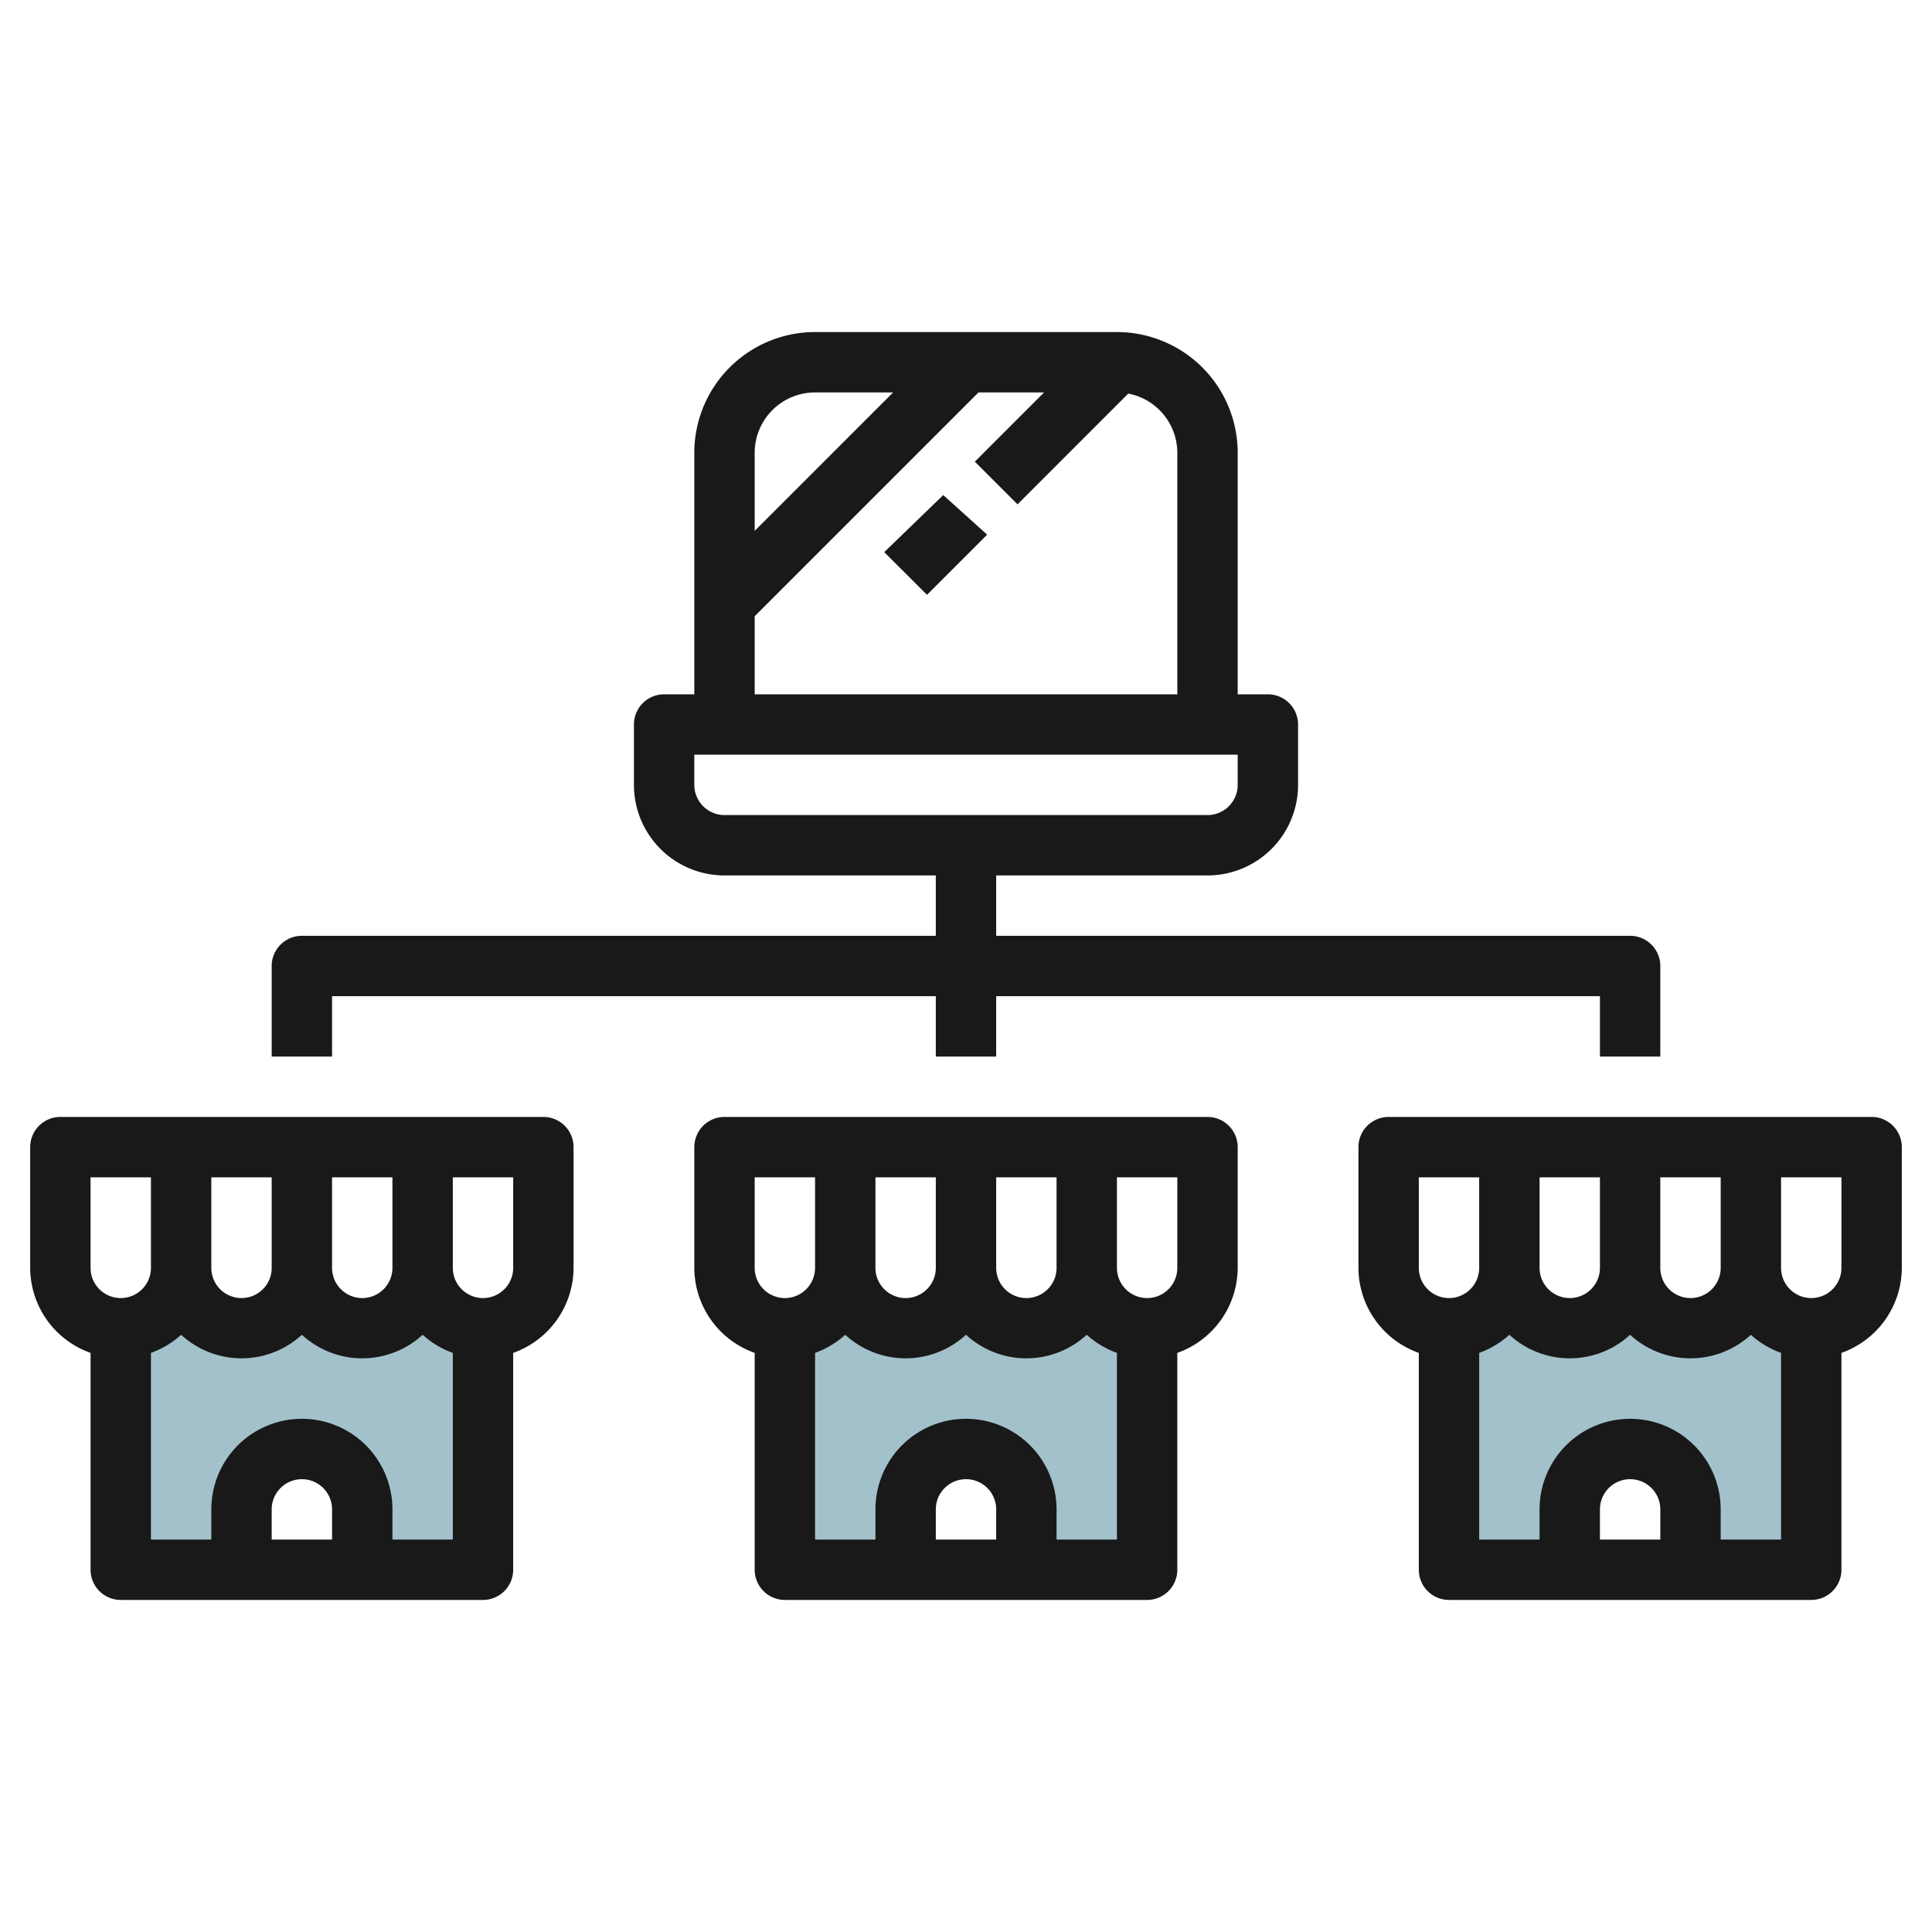 <svg height="512" viewBox="0 0 64 64" width="512" xmlns="http://www.w3.org/2000/svg"><g id="Layer_22" data-name="Layer 22"><path d="m14 42a2 2 0 0 1 -4 0 2 2 0 0 1 -4 0 2 2 0 0 1 -2 2v8h4v-2a2 2 0 0 1 4 0v2h4v-8a2 2 0 0 1 -2-2z" fill="#a3c1ca"/><path d="m36 42a2 2 0 0 1 -4 0 2 2 0 0 1 -4 0 2 2 0 0 1 -2 2v8h4v-2a2 2 0 0 1 4 0v2h4v-8a2 2 0 0 1 -2-2z" fill="#a3c1ca"/><path d="m58 42a2 2 0 0 1 -4 0 2 2 0 0 1 -4 0 2 2 0 0 1 -2 2v8h4v-2a2 2 0 0 1 4 0v2h4v-8a2 2 0 0 1 -2-2z" fill="#a3c1ca"/><g fill="#191919"><path d="m40 37h-16a1 1 0 0 0 -1 1v4a3 3 0 0 0 2 2.816v7.184a1 1 0 0 0 1 1h12a1 1 0 0 0 1-1v-7.184a3 3 0 0 0 2-2.816v-4a1 1 0 0 0 -1-1zm-5 5a1 1 0 0 1 -2 0v-3h2zm-4 0a1 1 0 0 1 -2 0v-3h2zm-6-3h2v3a1 1 0 0 1 -2 0zm8 12h-2v-1a1 1 0 0 1 2 0zm2 0v-1a3 3 0 0 0 -6 0v1h-2v-6.184a2.989 2.989 0 0 0 1-.6 2.954 2.954 0 0 0 4 0 2.954 2.954 0 0 0 4 0 3.005 3.005 0 0 0 1 .6v6.184zm4-9a1 1 0 0 1 -2 0v-3h2z"/><path d="m62 37h-16a1 1 0 0 0 -1 1v4a3 3 0 0 0 2 2.816v7.184a1 1 0 0 0 1 1h12a1 1 0 0 0 1-1v-7.184a3 3 0 0 0 2-2.816v-4a1 1 0 0 0 -1-1zm-5 5a1 1 0 0 1 -2 0v-3h2zm-4 0a1 1 0 0 1 -2 0v-3h2zm-6-3h2v3a1 1 0 0 1 -2 0zm8 12h-2v-1a1 1 0 0 1 2 0zm2 0v-1a3 3 0 0 0 -6 0v1h-2v-6.184a2.989 2.989 0 0 0 1-.6 2.954 2.954 0 0 0 4 0 2.954 2.954 0 0 0 4 0 3.005 3.005 0 0 0 1 .6v6.184zm4-9a1 1 0 0 1 -2 0v-3h2z"/><path d="m18 37h-16a1 1 0 0 0 -1 1v4a3 3 0 0 0 2 2.816v7.184a1 1 0 0 0 1 1h12a1 1 0 0 0 1-1v-7.184a3 3 0 0 0 2-2.816v-4a1 1 0 0 0 -1-1zm-5 5a1 1 0 0 1 -2 0v-3h2zm-4 0a1 1 0 0 1 -2 0v-3h2zm-6-3h2v3a1 1 0 0 1 -2 0zm8 12h-2v-1a1 1 0 0 1 2 0zm2 0v-1a3 3 0 0 0 -6 0v1h-2v-6.184a2.989 2.989 0 0 0 1-.6 2.954 2.954 0 0 0 4 0 2.954 2.954 0 0 0 4 0 3.005 3.005 0 0 0 1 .6v6.184zm4-9a1 1 0 0 1 -2 0v-3h2z"/><path d="m11 33h20v2h2v-2h20v2h2v-3a1 1 0 0 0 -1-1h-21v-2h7a3 3 0 0 0 3-3v-2a1 1 0 0 0 -1-1h-1v-8a4 4 0 0 0 -4-4h-10a4 4 0 0 0 -4 4v8h-1a1 1 0 0 0 -1 1v2a3 3 0 0 0 3 3h7v2h-21a1 1 0 0 0 -1 1v3h2zm16-20h2.586l-4.586 4.586v-2.586a2 2 0 0 1 2-2zm-2 7.414 7.414-7.414h2.172l-2.293 2.293 1.414 1.414 3.669-3.669a2 2 0 0 1 1.624 1.962v8h-14zm-2 5.586v-1h18v1a1 1 0 0 1 -1 1h-16a1 1 0 0 1 -1-1z"/><path d="m31.246 16.4-1.954 1.89 1.416 1.414s1.917-1.92 1.993-1.993z"/></g></g></svg>